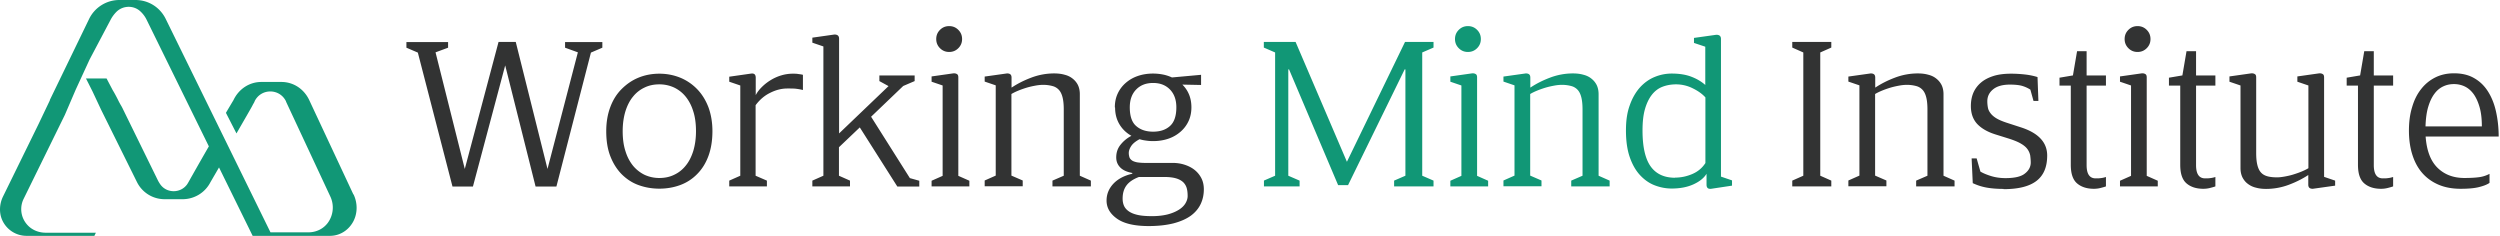 <svg width="530" height="50" viewBox="0 0 530 50" fill="none" xmlns="http://www.w3.org/2000/svg">
    <path d="m122.509 11.095-2.714-.984V8.913h7.903v1.198l-2.421 1.038-7.318 28.392h-4.417l-6.44-25.678-6.839 25.678h-4.337L88.582 11.15 86.16 10.11V8.913h8.835v1.198l-2.661.984 6.2 24.721 7.158-26.93h3.645l6.733 26.93 6.439-24.72zM139.779 39.996c-1.596 0-3.06-.266-4.443-.772-1.384-.505-2.555-1.304-3.566-2.315-1.011-1.038-1.81-2.315-2.395-3.832s-.852-3.273-.852-5.269c0-1.889.293-3.592.852-5.082.559-1.517 1.357-2.794 2.395-3.832 1.038-1.038 2.208-1.863 3.566-2.421 1.357-.56 2.847-.852 4.443-.852 1.597 0 3.061.293 4.444.852a10.596 10.596 0 0 1 3.566 2.421c1.011 1.038 1.81 2.315 2.395 3.832.559 1.517.851 3.22.851 5.082 0 1.996-.292 3.752-.851 5.27-.559 1.516-1.357 2.793-2.395 3.831a9.611 9.611 0 0 1-3.566 2.315c-1.357.506-2.847.772-4.444.772zm0-22.113c-1.144 0-2.182.213-3.113.665a6.764 6.764 0 0 0-2.448 1.916c-.692.825-1.224 1.863-1.623 3.113-.373 1.224-.586 2.635-.586 4.231 0 1.597.187 3.007.586 4.231.372 1.224.931 2.262 1.623 3.114a7.392 7.392 0 0 0 2.448 1.916 7.41 7.41 0 0 0 3.113.665c1.145 0 2.183-.213 3.114-.665a6.764 6.764 0 0 0 2.448-1.916c.692-.825 1.224-1.863 1.623-3.114.373-1.224.586-2.634.586-4.23 0-1.597-.187-3.008-.586-4.232-.372-1.224-.931-2.261-1.623-3.113a7.064 7.064 0 0 0-2.448-1.916 7.41 7.41 0 0 0-3.114-.665zM170.221 19.08a11.823 11.823 0 0 0-1.491-.266c-.452-.054-1.091-.053-1.836-.053-1.17 0-2.368.292-3.592.904-1.224.586-2.262 1.49-3.113 2.635v14.954l2.395 1.038v1.224h-7.983v-1.224l2.341-1.038V18.122l-2.341-.799V16.26l4.656-.665c.639-.08.958.213.958.878v3.699c.293-.586.719-1.144 1.278-1.703a10.013 10.013 0 0 1 1.862-1.464 9.438 9.438 0 0 1 2.235-1.011 8.543 8.543 0 0 1 2.449-.373c.372 0 .745 0 1.091.054.346.053.718.08 1.091.186v3.273-.053zM172.218 39.515v-1.224l2.342-1.037V9.845l-2.342-.798V7.983l4.684-.666c.665 0 .984.293.984.878v20.091l10.484-10.032-1.942-1.064v-1.198h7.477v1.198l-2.421 1.037-6.812 6.52 8.222 13.012 1.996.559v1.224h-4.657l-7.956-12.533-4.418 4.204v6.04l2.342 1.038v1.224h-8.036.053zM197.496 39.516v-1.197l2.342-1.038V18.12l-2.342-.798v-1.117l4.684-.665c.292 0 .532.053.718.186.187.106.266.346.266.692V37.28l2.342 1.038v1.197h-8.036.026zm.985-31.24c0-.772.266-1.41.798-1.942.533-.533 1.171-.799 1.943-.799s1.41.266 1.942.798c.532.533.799 1.171.799 1.943s-.267 1.41-.799 1.943c-.532.532-1.17.798-1.942.798s-1.41-.266-1.943-.798c-.532-.533-.798-1.171-.798-1.943zM223.122 39.515v-1.224l2.395-1.037V23.177c0-.985-.08-1.81-.239-2.475-.16-.665-.399-1.197-.745-1.596a2.767 2.767 0 0 0-1.358-.852 7.566 7.566 0 0 0-2.075-.266c-.453 0-.985.053-1.57.16-.586.106-1.198.24-1.836.425-.612.187-1.224.4-1.81.639-.585.24-1.064.479-1.463.718v17.297l2.395 1.038v1.224h-8.063v-1.224l2.341-1.038V18.094l-2.341-.798v-1.064l4.736-.666c.293 0 .533.054.692.187.16.106.266.346.266.692v2.102h.054c1.197-.799 2.554-1.49 4.097-2.076a13.676 13.676 0 0 1 4.897-.905c.771 0 1.49.08 2.155.266.665.16 1.224.426 1.703.799a4.04 4.04 0 0 1 1.144 1.357c.267.532.426 1.197.426 1.97v17.296l2.342 1.037v1.224h-8.143zM236.347 22.753c0-1.038.186-1.996.586-2.874a6.683 6.683 0 0 1 1.676-2.262 7.598 7.598 0 0 1 2.555-1.49c.984-.346 2.075-.532 3.273-.532.771 0 1.49.08 2.155.213a8.51 8.51 0 0 1 1.863.612l6.173-.56v2.156l-3.965-.08c1.278 1.278 1.916 2.874 1.916 4.817 0 1.038-.186 1.996-.585 2.874a6.687 6.687 0 0 1-1.677 2.262 7.603 7.603 0 0 1-2.554 1.49c-.985.346-2.076.532-3.273.532a9.263 9.263 0 0 1-1.517-.107 8 8 0 0 1-1.384-.292c-.851.452-1.437.931-1.783 1.463-.346.532-.505 1.011-.505 1.464 0 .32.053.612.133.878.08.266.266.479.505.665.24.187.612.32 1.091.426.479.08 1.118.133 1.916.133h5.695a8.02 8.02 0 0 1 2.554.4c.799.265 1.517.638 2.103 1.117a5.35 5.35 0 0 1 1.41 1.756c.346.692.506 1.464.506 2.315 0 1.118-.213 2.156-.666 3.114-.452.957-1.144 1.782-2.075 2.474-.958.692-2.156 1.224-3.646 1.623-1.463.373-3.246.586-5.295.586-3.034 0-5.269-.532-6.733-1.57-1.463-1.038-2.208-2.315-2.208-3.832 0-1.357.479-2.528 1.437-3.566.958-1.01 2.288-1.73 4.018-2.128v-.16c-1.171-.213-2.022-.612-2.581-1.198-.559-.585-.825-1.277-.825-2.102 0-1.064.319-1.969.958-2.74a7.163 7.163 0 0 1 2.262-1.837c-1.091-.612-1.943-1.437-2.555-2.474-.612-1.038-.905-2.21-.905-3.513l-.053-.053zm7.877 23.07c1.277 0 2.368-.132 3.326-.372.931-.24 1.73-.585 2.368-.984.639-.4 1.118-.879 1.411-1.384.292-.506.452-1.011.452-1.517 0-.612-.053-1.17-.186-1.65a2.844 2.844 0 0 0-.746-1.277c-.372-.346-.878-.639-1.516-.825-.639-.186-1.464-.293-2.475-.293h-5.402c-1.197.453-2.075 1.038-2.634 1.783-.559.745-.825 1.677-.825 2.794 0 .532.08 1.011.266 1.464.186.452.506.851.985 1.197.479.346 1.091.612 1.916.798.798.187 1.836.267 3.086.267h-.026zm.239-28.233c-1.49 0-2.688.453-3.592 1.384-.905.932-1.357 2.182-1.357 3.779 0 1.863.452 3.193 1.357 3.965.904.798 2.102 1.197 3.592 1.197 1.49 0 2.688-.399 3.566-1.197.905-.799 1.357-2.13 1.357-3.965 0-1.597-.452-2.847-1.357-3.779-.905-.931-2.102-1.384-3.566-1.384z" fill="#323333"/>
    <path d="m267.931 38.29 2.394-1.037V11.122l-2.394-1.038V8.887h6.732l10.883 25.412 12.321-25.412h6.04v1.197l-2.395 1.038v26.13l2.395 1.039v1.224h-8.355V38.29l2.395-1.038V14.714h-.16L285.786 39.25h-2.102l-10.405-24.535h-.159v22.539l2.394 1.038v1.224h-7.557V38.29h-.026zM307.475 39.516v-1.197l2.342-1.038V18.12l-2.342-.798v-1.117l4.683-.665c.293 0 .532.053.719.186.186.106.266.346.266.692V37.28l2.341 1.038v1.197h-8.036.027zm.984-31.24c0-.772.266-1.41.799-1.942.532-.533 1.171-.799 1.942-.799.772 0 1.411.266 1.943.798.532.533.798 1.171.798 1.943s-.266 1.41-.798 1.943c-.532.532-1.171.798-1.943.798-.771 0-1.41-.266-1.942-.798-.533-.533-.799-1.171-.799-1.943zM333.102 39.515v-1.224l2.395-1.037V23.177c0-.985-.08-1.81-.24-2.475-.159-.665-.399-1.197-.745-1.596a2.764 2.764 0 0 0-1.357-.852 7.579 7.579 0 0 0-2.076-.266 8.96 8.96 0 0 0-1.57.16c-.585.106-1.197.24-1.836.425-.612.187-1.224.4-1.809.639-.586.24-1.065.479-1.464.718v17.297l2.395 1.038v1.224h-8.063v-1.224l2.342-1.038V18.094l-2.342-.798v-1.064l4.737-.666c.293 0 .532.054.692.187.16.106.266.346.266.692v2.102h.053c1.198-.799 2.555-1.49 4.098-2.076a13.67 13.67 0 0 1 4.896-.905c.772 0 1.491.08 2.156.266.665.16 1.224.426 1.703.799.479.372.851.798 1.144 1.357.266.532.426 1.197.426 1.97v17.296l2.341 1.037v1.224h-8.142zM361.839 36.75c-.532.93-1.464 1.703-2.794 2.315-1.331.611-2.874.904-4.657.904-1.25 0-2.448-.24-3.619-.692-1.171-.452-2.208-1.197-3.113-2.182-.905-.984-1.623-2.261-2.156-3.805-.532-1.543-.798-3.432-.798-5.614 0-2.183.266-3.886.825-5.402.532-1.517 1.277-2.768 2.155-3.752.905-.985 1.943-1.73 3.114-2.209a9.441 9.441 0 0 1 3.619-.718c1.65 0 3.06.239 4.204.691 1.171.453 2.129 1.038 2.901 1.73V9.9l-2.395-.798V8.037l4.736-.665c.666 0 .985.293.985.878v29.191l2.342.799v1.117l-4.418.665c-.665.08-.984-.212-.984-.878v-2.341l.053-.053zm-6.732.904c1.224 0 2.421-.24 3.619-.745 1.197-.505 2.128-1.277 2.82-2.342V20.65c-.665-.745-1.57-1.383-2.714-1.942a7.877 7.877 0 0 0-3.486-.825c-1.091 0-2.075.186-2.954.532-.878.346-1.623.931-2.235 1.73-.612.798-1.091 1.81-1.437 3.033-.346 1.224-.505 2.715-.505 4.47 0 3.513.585 6.041 1.729 7.638 1.145 1.596 2.874 2.395 5.163 2.395v-.027z" fill="#119776"/>
    <path d="m379.96 38.29 2.342-1.037V11.122l-2.342-1.038V8.887h8.276v1.197l-2.342 1.038v26.13l2.342 1.039v1.224h-8.276V38.29zM406.224 39.515v-1.224l2.395-1.037V23.177c0-.985-.08-1.81-.24-2.475-.16-.665-.399-1.197-.745-1.596a2.764 2.764 0 0 0-1.357-.852 7.579 7.579 0 0 0-2.076-.266 8.96 8.96 0 0 0-1.57.16c-.585.106-1.197.24-1.836.425-.612.187-1.224.4-1.809.639-.585.24-1.064.479-1.464.718v17.297l2.395 1.038v1.224h-8.063v-1.224l2.342-1.038V18.094l-2.342-.798v-1.064l4.737-.666c.293 0 .532.054.692.187.16.106.266.346.266.692v2.102h.053c1.198-.799 2.555-1.49 4.098-2.076a13.67 13.67 0 0 1 4.896-.905c.772 0 1.49.08 2.156.266.665.16 1.224.426 1.703.799.479.372.851.798 1.144 1.357.266.532.426 1.197.426 1.97v17.296l2.341 1.037v1.224h-8.142zM424.77 40.049c-1.437 0-2.661-.106-3.672-.293a11.727 11.727 0 0 1-2.874-.931l-.239-5.242h1.064l.799 2.794c.532.32 1.277.639 2.208.931.931.293 1.969.453 3.114.453 1.942 0 3.326-.32 4.124-.985.825-.639 1.224-1.437 1.224-2.315 0-.506-.053-.985-.106-1.464a3.394 3.394 0 0 0-.559-1.33c-.293-.426-.745-.825-1.384-1.198-.612-.372-1.464-.718-2.528-1.064l-2.9-.905c-1.703-.532-2.981-1.277-3.885-2.235-.878-.958-1.331-2.209-1.331-3.779 0-1.01.16-1.915.506-2.767a5.928 5.928 0 0 1 1.57-2.155c.691-.613 1.596-1.091 2.661-1.437 1.064-.346 2.341-.506 3.832-.506.904 0 1.835.053 2.82.16.985.106 1.889.292 2.741.559l.186 5.055h-1.037L430.438 19a6.884 6.884 0 0 0-1.676-.771c-.612-.186-1.49-.293-2.661-.293-1.57 0-2.768.346-3.566 1.011-.825.666-1.224 1.517-1.224 2.528 0 .506.053.958.133 1.384.08.426.293.825.585 1.197.293.373.692.719 1.224 1.038.533.32 1.225.612 2.103.905l3.193 1.038c3.619 1.197 5.455 3.166 5.455 5.934 0 2.421-.745 4.204-2.262 5.375-1.517 1.17-3.832 1.756-6.998 1.756l.026-.053zM439.461 15.993l.878-5.136h2.022v5.136h4.098v2.155h-4.098V35.02c0 1.863.639 2.794 1.916 2.794.399 0 .745 0 1.064-.053.32-.026.692-.106 1.118-.24v1.996c-.372.133-.772.24-1.197.346-.426.107-.879.16-1.358.16-1.516 0-2.714-.4-3.592-1.171-.878-.772-1.304-2.075-1.304-3.911V18.149h-2.395v-1.677l2.821-.479h.027zM449.438 39.516v-1.197l2.341-1.038V18.12l-2.341-.798v-1.117l4.683-.665c.293 0 .532.053.718.186.187.106.267.346.267.692V37.28l2.341 1.038v1.197h-8.036.027zm.984-31.24c0-.772.266-1.41.798-1.942.533-.533 1.171-.799 1.943-.799s1.41.266 1.943.798c.532.533.798 1.171.798 1.943s-.266 1.41-.798 1.943c-.533.532-1.171.798-1.943.798s-1.41-.266-1.943-.798c-.532-.533-.798-1.171-.798-1.943zM462.664 15.993l.878-5.136h2.022v5.136h4.098v2.155h-4.098V35.02c0 1.863.639 2.794 1.916 2.794.399 0 .745 0 1.065-.053a5.291 5.291 0 0 0 1.117-.24v1.996c-.372.133-.772.24-1.197.346-.426.107-.878.16-1.357.16-1.517 0-2.715-.4-3.593-1.171-.878-.772-1.304-2.075-1.304-3.911V18.149h-2.395v-1.677l2.821-.479h.027zM489.408 37.068c-1.198.798-2.555 1.49-4.098 2.075a13.669 13.669 0 0 1-4.896.905c-.772 0-1.491-.08-2.156-.266a4.386 4.386 0 0 1-1.703-.799c-.479-.345-.851-.798-1.144-1.357-.266-.532-.426-1.197-.426-1.969V18.121l-2.341-.798v-1.118l4.683-.665c.293 0 .532.053.718.186.187.107.266.346.266.692v16.02c0 1.01.08 1.835.24 2.5.16.666.399 1.198.745 1.597.346.4.798.666 1.357.825.559.16 1.251.24 2.076.24.426 0 .931-.054 1.543-.16.612-.106 1.224-.24 1.836-.426.612-.186 1.224-.399 1.81-.638.585-.24 1.064-.48 1.463-.719V18.121l-2.341-.798v-1.118l4.683-.665c.293 0 .532.053.718.186.186.107.267.346.267.692v21.075l2.341.798v1.065l-4.736.665c-.293 0-.533-.053-.692-.186-.16-.107-.266-.346-.266-.692v-2.102h-.054l.107.027zM500.344 15.993l.878-5.136h2.022v5.136h4.098v2.155h-4.098V35.02c0 1.863.638 2.794 1.916 2.794.399 0 .745 0 1.064-.053.32-.026.692-.106 1.118-.24v1.996c-.373.133-.772.24-1.198.346a5.57 5.57 0 0 1-1.357.16c-1.517 0-2.714-.4-3.592-1.171-.878-.772-1.304-2.075-1.304-3.911V18.149h-2.395v-1.677l2.821-.479h.027zM514.233 28.951c.213 2.98 1.065 5.19 2.528 6.626 1.464 1.437 3.38 2.156 5.695 2.156 1.197 0 2.208-.053 3.033-.16a6.586 6.586 0 0 0 2.289-.718v1.916c-.533.372-1.304.665-2.289.904-.984.24-2.261.346-3.831.346-1.783 0-3.353-.293-4.71-.878-1.358-.585-2.502-1.41-3.433-2.475-.932-1.064-1.623-2.368-2.102-3.885-.479-1.517-.719-3.22-.719-5.082 0-1.863.213-3.46.666-4.95.425-1.49 1.064-2.794 1.915-3.858a8.692 8.692 0 0 1 3.007-2.475c1.171-.585 2.502-.878 3.965-.878 1.623 0 3.034.32 4.204.985 1.198.665 2.182 1.596 2.954 2.794.772 1.197 1.357 2.607 1.73 4.257.372 1.65.585 3.433.585 5.375h-15.487zm11.922-2.155c0-1.597-.16-2.954-.48-4.071-.319-1.118-.745-2.05-1.277-2.794-.532-.719-1.144-1.251-1.862-1.597a5.261 5.261 0 0 0-2.315-.506c-.825 0-1.544.16-2.236.48-.691.319-1.33.824-1.862 1.543-.533.692-.985 1.623-1.331 2.767-.346 1.145-.532 2.528-.585 4.178h11.974-.026z" fill="#323333"/>
    <path d="m74.903 41.192-9.34-19.957c-1.117-2.395-3.379-3.859-5.907-3.859H55.4c-2.528 0-4.79 1.49-5.908 3.859-.4.665-.958 1.596-1.596 2.687l2.235 4.364c1.916-3.326 3.432-5.934 3.406-5.96.133-.266.292-.506.425-.772v-.053c1.358-2.82 5.322-2.82 6.68 0v.053l9.393 20.117a5.504 5.504 0 0 1-.532 5.562c-.985 1.33-2.528 2.022-4.125 2.022h-8.036L45.846 25.838 35.121 3.991C33.898 1.517 31.45 0 28.709 0H25.303a7.14 7.14 0 0 0-6.413 4.018l-8.382 17.297s.026-.054.106-.134l-2.475 5.19-7.504 15.3c-.825 1.703-.878 3.726.027 5.375A5.657 5.657 0 0 0 5.638 50h14.37l.319-.665H9.683c-1.597 0-3.14-.665-4.125-1.943a4.935 4.935 0 0 1-.532-5.269l8.728-17.775 2.288-5.322 2.954-6.413 4.39-8.302a7.054 7.054 0 0 1 1.331-1.836c1.41-1.357 3.699-1.384 5.11 0a5.942 5.942 0 0 1 1.303 1.81l13.146 26.742c-2.209 3.832-4.125 7.238-4.125 7.238-.16.293-.32.585-.506.852-1.383 1.889-4.284 1.889-5.64 0a6.977 6.977 0 0 1-.533-.878L26.1 23.204a9.875 9.875 0 0 0-.559-1.038c-.16-.293-.346-.612-.505-.958-.4-.798-.772-1.49-1.145-2.102L22.59 16.63h-4.365l1.384 2.741 1.836 3.912 7.584 15.3a6.524 6.524 0 0 0 5.854 3.646H38.741a6.617 6.617 0 0 0 5.88-3.619c.533-.905 1.145-1.97 1.81-3.113L53.563 50h16.391c2.076 0 3.965-1.17 4.976-3.113.905-1.757.878-3.885.027-5.668l-.053-.027z" fill="#119776"/>
</svg>
